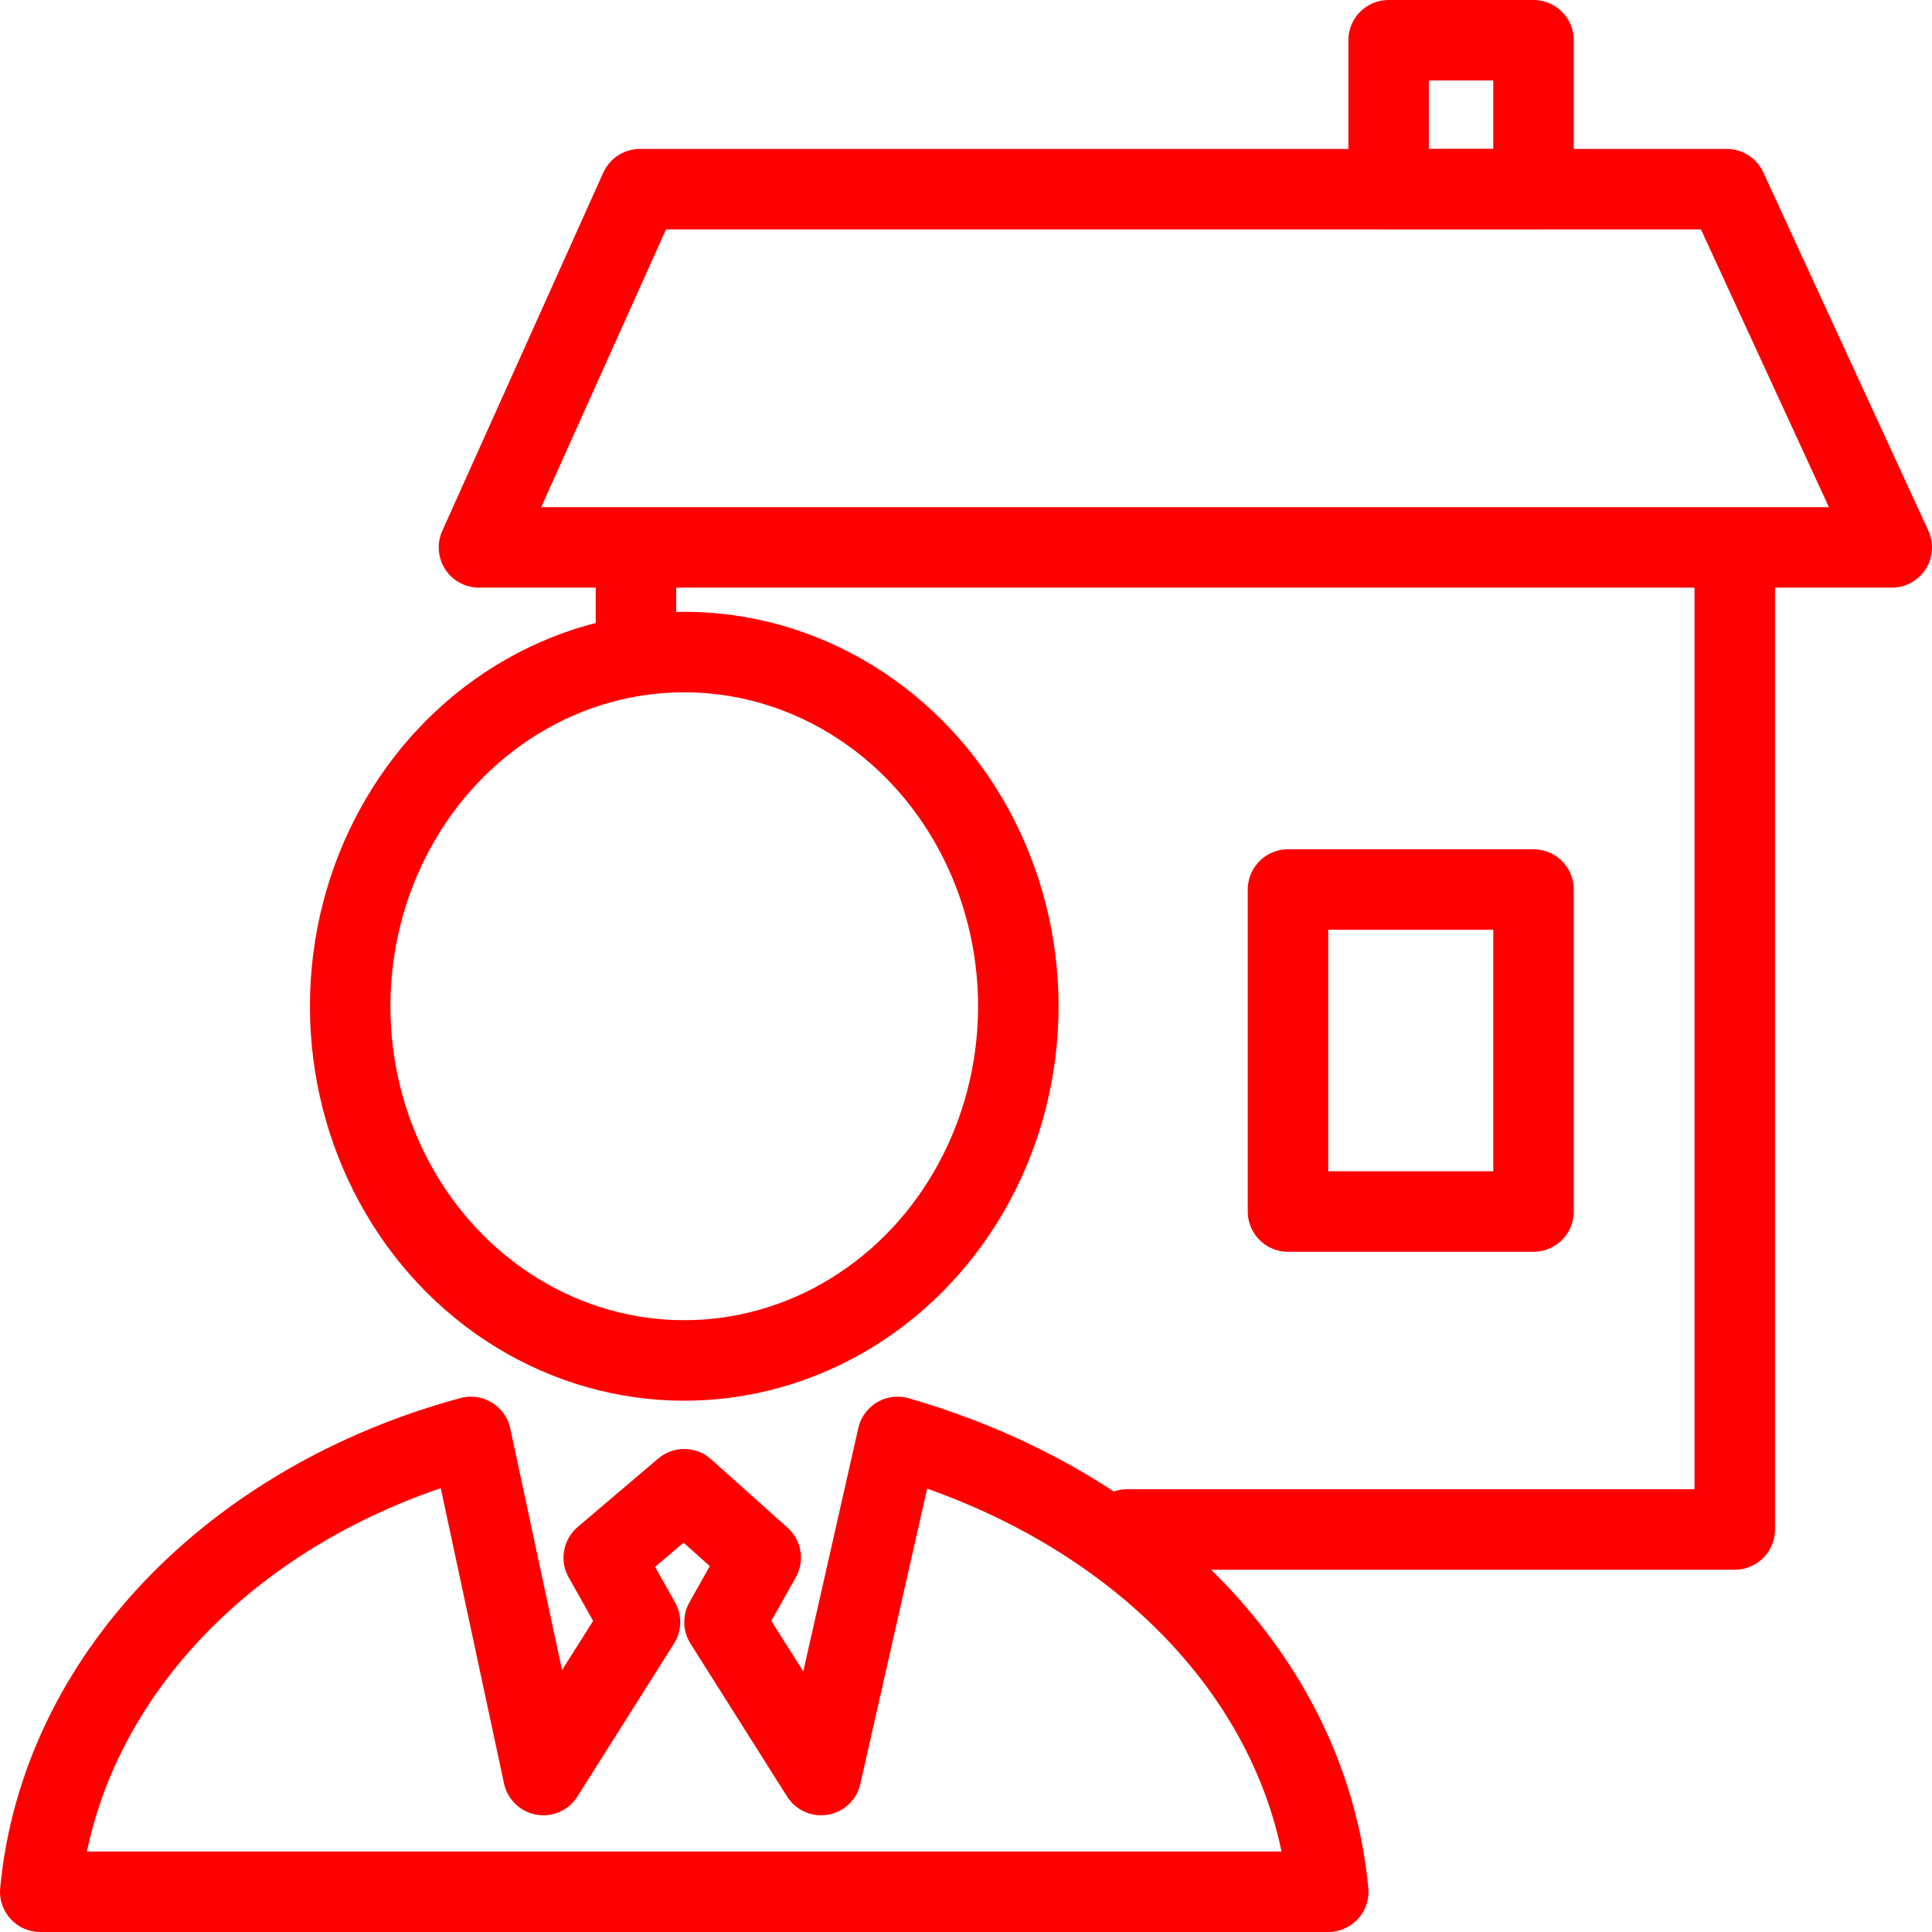 <svg xmlns="http://www.w3.org/2000/svg" fill="rgba(255,0,0,1)" viewBox="0 0 48 48"><g fill="none" stroke="rgba(255,0,0,1)" stroke-width="2" stroke-linecap="round" stroke-linejoin="round" stroke-miterlimit="10"><path d="M15.8 15.8v-2.2h27.3V38H28M47 13.6H11.9l4-8.9h27z"/><path d="M34.5 1h3.6v3.7h-3.6zM32 22.1h6.1v8H32z"/><ellipse cx="17" cy="25" rx="8.3" ry="8.8"/><path d="M22.3 35.7l-1.9 8.4-2.4-3.8.9-1.6L17 37l-2 1.7.9 1.6-2.4 3.8-1.8-8.4C5.8 37.3 1.5 41.7 1 47h32c-.5-5.3-4.8-9.6-10.7-11.3z"/></g></svg>